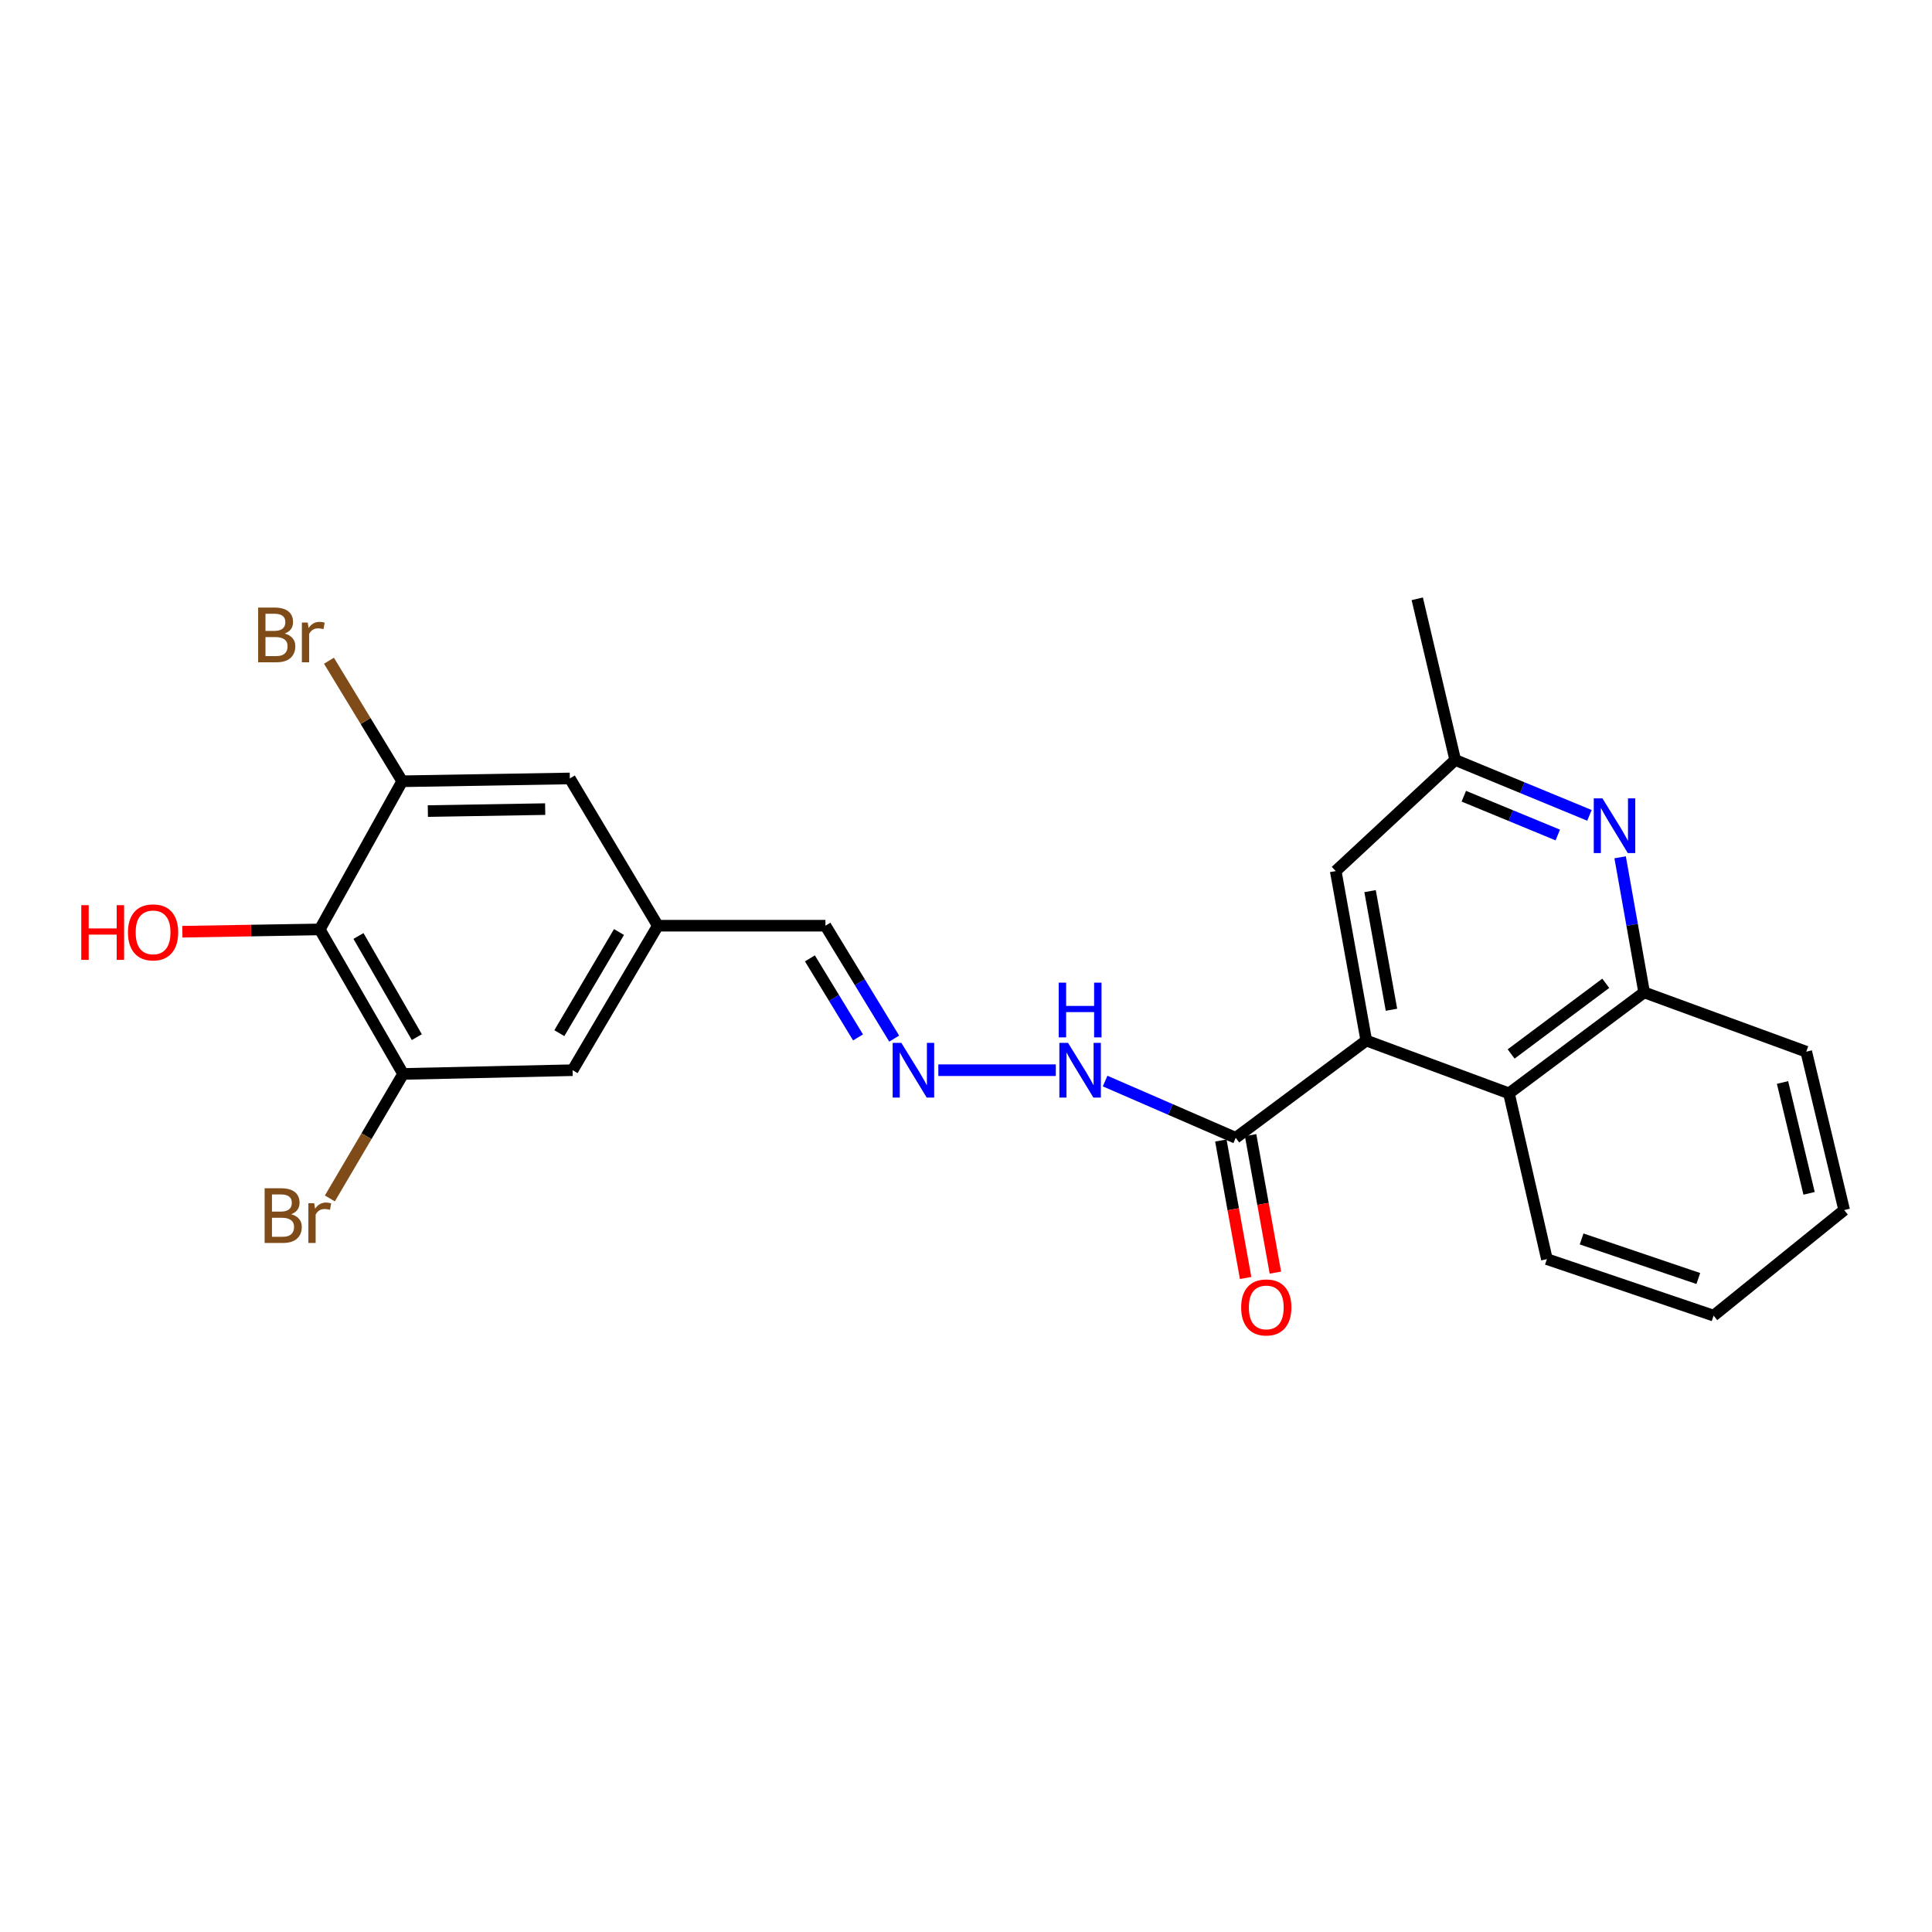 <?xml version='1.0' encoding='iso-8859-1'?>
<svg version='1.1' baseProfile='full'
              xmlns='http://www.w3.org/2000/svg'
                      xmlns:rdkit='http://www.rdkit.org/xml'
                      xmlns:xlink='http://www.w3.org/1999/xlink'
                  xml:space='preserve'
width='1000px' height='1000px' viewBox='0 0 1000 1000'>
<!-- END OF HEADER -->
<rect style='opacity:1.0;fill:#FFFFFF;stroke:none' width='1000' height='1000' x='0' y='0'> </rect>
<path class='bond-2' d='M 707.186,538.585 L 639.609,588.935' style='fill:none;fill-rule:evenodd;stroke:#000000;stroke-width:6px;stroke-linecap:butt;stroke-linejoin:miter;stroke-opacity:1' />
<path class='bond-3' d='M 707.186,538.585 L 781.033,565.916' style='fill:none;fill-rule:evenodd;stroke:#000000;stroke-width:6px;stroke-linecap:butt;stroke-linejoin:miter;stroke-opacity:1' />
<path class='bond-8' d='M 707.186,538.585 L 691.368,450.868' style='fill:none;fill-rule:evenodd;stroke:#000000;stroke-width:6px;stroke-linecap:butt;stroke-linejoin:miter;stroke-opacity:1' />
<path class='bond-8' d='M 720.218,522.649 L 709.145,461.247' style='fill:none;fill-rule:evenodd;stroke:#000000;stroke-width:6px;stroke-linecap:butt;stroke-linejoin:miter;stroke-opacity:1' />
<path class='bond-0' d='M 165.508,481.06 L 208.658,555.864' style='fill:none;fill-rule:evenodd;stroke:#000000;stroke-width:6px;stroke-linecap:butt;stroke-linejoin:miter;stroke-opacity:1' />
<path class='bond-0' d='M 185.54,484.459 L 215.744,536.822' style='fill:none;fill-rule:evenodd;stroke:#000000;stroke-width:6px;stroke-linecap:butt;stroke-linejoin:miter;stroke-opacity:1' />
<path class='bond-18' d='M 165.508,481.06 L 129.95,481.659' style='fill:none;fill-rule:evenodd;stroke:#000000;stroke-width:6px;stroke-linecap:butt;stroke-linejoin:miter;stroke-opacity:1' />
<path class='bond-18' d='M 129.95,481.659 L 94.392,482.257' style='fill:none;fill-rule:evenodd;stroke:#FF0000;stroke-width:6px;stroke-linecap:butt;stroke-linejoin:miter;stroke-opacity:1' />
<path class='bond-26' d='M 165.508,481.06 L 208.18,404.378' style='fill:none;fill-rule:evenodd;stroke:#000000;stroke-width:6px;stroke-linecap:butt;stroke-linejoin:miter;stroke-opacity:1' />
<path class='bond-1' d='M 822.7,422.027 L 787.957,407.689' style='fill:none;fill-rule:evenodd;stroke:#0000FF;stroke-width:6px;stroke-linecap:butt;stroke-linejoin:miter;stroke-opacity:1' />
<path class='bond-1' d='M 787.957,407.689 L 753.214,393.352' style='fill:none;fill-rule:evenodd;stroke:#000000;stroke-width:6px;stroke-linecap:butt;stroke-linejoin:miter;stroke-opacity:1' />
<path class='bond-1' d='M 806.306,432.195 L 781.986,422.159' style='fill:none;fill-rule:evenodd;stroke:#0000FF;stroke-width:6px;stroke-linecap:butt;stroke-linejoin:miter;stroke-opacity:1' />
<path class='bond-1' d='M 781.986,422.159 L 757.666,412.122' style='fill:none;fill-rule:evenodd;stroke:#000000;stroke-width:6px;stroke-linecap:butt;stroke-linejoin:miter;stroke-opacity:1' />
<path class='bond-24' d='M 838.576,443.73 L 844.789,478.692' style='fill:none;fill-rule:evenodd;stroke:#0000FF;stroke-width:6px;stroke-linecap:butt;stroke-linejoin:miter;stroke-opacity:1' />
<path class='bond-24' d='M 844.789,478.692 L 851.001,513.653' style='fill:none;fill-rule:evenodd;stroke:#000000;stroke-width:6px;stroke-linecap:butt;stroke-linejoin:miter;stroke-opacity:1' />
<path class='bond-12' d='M 639.609,588.935 L 605.805,574.245' style='fill:none;fill-rule:evenodd;stroke:#000000;stroke-width:6px;stroke-linecap:butt;stroke-linejoin:miter;stroke-opacity:1' />
<path class='bond-12' d='M 605.805,574.245 L 572.001,559.555' style='fill:none;fill-rule:evenodd;stroke:#0000FF;stroke-width:6px;stroke-linecap:butt;stroke-linejoin:miter;stroke-opacity:1' />
<path class='bond-14' d='M 631.907,590.323 L 638.32,625.903' style='fill:none;fill-rule:evenodd;stroke:#000000;stroke-width:6px;stroke-linecap:butt;stroke-linejoin:miter;stroke-opacity:1' />
<path class='bond-14' d='M 638.32,625.903 L 644.733,661.484' style='fill:none;fill-rule:evenodd;stroke:#FF0000;stroke-width:6px;stroke-linecap:butt;stroke-linejoin:miter;stroke-opacity:1' />
<path class='bond-14' d='M 647.311,587.547 L 653.725,623.127' style='fill:none;fill-rule:evenodd;stroke:#000000;stroke-width:6px;stroke-linecap:butt;stroke-linejoin:miter;stroke-opacity:1' />
<path class='bond-14' d='M 653.725,623.127 L 660.138,658.707' style='fill:none;fill-rule:evenodd;stroke:#FF0000;stroke-width:6px;stroke-linecap:butt;stroke-linejoin:miter;stroke-opacity:1' />
<path class='bond-6' d='M 781.033,565.916 L 851.001,513.653' style='fill:none;fill-rule:evenodd;stroke:#000000;stroke-width:6px;stroke-linecap:butt;stroke-linejoin:miter;stroke-opacity:1' />
<path class='bond-6' d='M 782.161,545.536 L 831.139,508.952' style='fill:none;fill-rule:evenodd;stroke:#000000;stroke-width:6px;stroke-linecap:butt;stroke-linejoin:miter;stroke-opacity:1' />
<path class='bond-19' d='M 781.033,565.916 L 800.669,651.72' style='fill:none;fill-rule:evenodd;stroke:#000000;stroke-width:6px;stroke-linecap:butt;stroke-linejoin:miter;stroke-opacity:1' />
<path class='bond-4' d='M 208.18,404.378 L 294.94,402.926' style='fill:none;fill-rule:evenodd;stroke:#000000;stroke-width:6px;stroke-linecap:butt;stroke-linejoin:miter;stroke-opacity:1' />
<path class='bond-4' d='M 221.456,419.811 L 282.188,418.795' style='fill:none;fill-rule:evenodd;stroke:#000000;stroke-width:6px;stroke-linecap:butt;stroke-linejoin:miter;stroke-opacity:1' />
<path class='bond-17' d='M 208.18,404.378 L 189.224,373.185' style='fill:none;fill-rule:evenodd;stroke:#000000;stroke-width:6px;stroke-linecap:butt;stroke-linejoin:miter;stroke-opacity:1' />
<path class='bond-17' d='M 189.224,373.185 L 170.267,341.991' style='fill:none;fill-rule:evenodd;stroke:#7F4C19;stroke-width:6px;stroke-linecap:butt;stroke-linejoin:miter;stroke-opacity:1' />
<path class='bond-5' d='M 208.658,555.864 L 296.375,553.933' style='fill:none;fill-rule:evenodd;stroke:#000000;stroke-width:6px;stroke-linecap:butt;stroke-linejoin:miter;stroke-opacity:1' />
<path class='bond-16' d='M 208.658,555.864 L 189.698,588.087' style='fill:none;fill-rule:evenodd;stroke:#000000;stroke-width:6px;stroke-linecap:butt;stroke-linejoin:miter;stroke-opacity:1' />
<path class='bond-16' d='M 189.698,588.087 L 170.738,620.31' style='fill:none;fill-rule:evenodd;stroke:#7F4C19;stroke-width:6px;stroke-linecap:butt;stroke-linejoin:miter;stroke-opacity:1' />
<path class='bond-20' d='M 851.001,513.653 L 934.91,544.35' style='fill:none;fill-rule:evenodd;stroke:#000000;stroke-width:6px;stroke-linecap:butt;stroke-linejoin:miter;stroke-opacity:1' />
<path class='bond-7' d='M 485.681,553.933 L 546.491,553.933' style='fill:none;fill-rule:evenodd;stroke:#0000FF;stroke-width:6px;stroke-linecap:butt;stroke-linejoin:miter;stroke-opacity:1' />
<path class='bond-15' d='M 462.828,537.584 L 445.035,508.366' style='fill:none;fill-rule:evenodd;stroke:#0000FF;stroke-width:6px;stroke-linecap:butt;stroke-linejoin:miter;stroke-opacity:1' />
<path class='bond-15' d='M 445.035,508.366 L 427.242,479.147' style='fill:none;fill-rule:evenodd;stroke:#000000;stroke-width:6px;stroke-linecap:butt;stroke-linejoin:miter;stroke-opacity:1' />
<path class='bond-15' d='M 444.121,536.96 L 431.666,516.507' style='fill:none;fill-rule:evenodd;stroke:#0000FF;stroke-width:6px;stroke-linecap:butt;stroke-linejoin:miter;stroke-opacity:1' />
<path class='bond-15' d='M 431.666,516.507 L 419.211,496.054' style='fill:none;fill-rule:evenodd;stroke:#000000;stroke-width:6px;stroke-linecap:butt;stroke-linejoin:miter;stroke-opacity:1' />
<path class='bond-9' d='M 691.368,450.868 L 753.214,393.352' style='fill:none;fill-rule:evenodd;stroke:#000000;stroke-width:6px;stroke-linecap:butt;stroke-linejoin:miter;stroke-opacity:1' />
<path class='bond-21' d='M 753.214,393.352 L 733.57,309.939' style='fill:none;fill-rule:evenodd;stroke:#000000;stroke-width:6px;stroke-linecap:butt;stroke-linejoin:miter;stroke-opacity:1' />
<path class='bond-10' d='M 294.94,402.926 L 340.49,479.147' style='fill:none;fill-rule:evenodd;stroke:#000000;stroke-width:6px;stroke-linecap:butt;stroke-linejoin:miter;stroke-opacity:1' />
<path class='bond-11' d='M 296.375,553.933 L 340.49,479.147' style='fill:none;fill-rule:evenodd;stroke:#000000;stroke-width:6px;stroke-linecap:butt;stroke-linejoin:miter;stroke-opacity:1' />
<path class='bond-11' d='M 289.511,534.762 L 320.391,482.412' style='fill:none;fill-rule:evenodd;stroke:#000000;stroke-width:6px;stroke-linecap:butt;stroke-linejoin:miter;stroke-opacity:1' />
<path class='bond-13' d='M 340.49,479.147 L 427.242,479.147' style='fill:none;fill-rule:evenodd;stroke:#000000;stroke-width:6px;stroke-linecap:butt;stroke-linejoin:miter;stroke-opacity:1' />
<path class='bond-22' d='M 800.669,651.72 L 886.96,680.965' style='fill:none;fill-rule:evenodd;stroke:#000000;stroke-width:6px;stroke-linecap:butt;stroke-linejoin:miter;stroke-opacity:1' />
<path class='bond-22' d='M 818.637,641.282 L 879.04,661.754' style='fill:none;fill-rule:evenodd;stroke:#000000;stroke-width:6px;stroke-linecap:butt;stroke-linejoin:miter;stroke-opacity:1' />
<path class='bond-25' d='M 934.91,544.35 L 954.545,626.328' style='fill:none;fill-rule:evenodd;stroke:#000000;stroke-width:6px;stroke-linecap:butt;stroke-linejoin:miter;stroke-opacity:1' />
<path class='bond-25' d='M 922.633,560.293 L 936.378,617.677' style='fill:none;fill-rule:evenodd;stroke:#000000;stroke-width:6px;stroke-linecap:butt;stroke-linejoin:miter;stroke-opacity:1' />
<path class='bond-23' d='M 886.96,680.965 L 954.545,626.328' style='fill:none;fill-rule:evenodd;stroke:#000000;stroke-width:6px;stroke-linecap:butt;stroke-linejoin:miter;stroke-opacity:1' />
<path  class='atom-2' d='M 829.41 413.219
L 838.69 428.219
Q 839.61 429.699, 841.09 432.379
Q 842.57 435.059, 842.65 435.219
L 842.65 413.219
L 846.41 413.219
L 846.41 441.539
L 842.53 441.539
L 832.57 425.139
Q 831.41 423.219, 830.17 421.019
Q 828.97 418.819, 828.61 418.139
L 828.61 441.539
L 824.93 441.539
L 824.93 413.219
L 829.41 413.219
' fill='#0000FF'/>
<path  class='atom-8' d='M 466.524 539.773
L 475.804 554.773
Q 476.724 556.253, 478.204 558.933
Q 479.684 561.613, 479.764 561.773
L 479.764 539.773
L 483.524 539.773
L 483.524 568.093
L 479.644 568.093
L 469.684 551.693
Q 468.524 549.773, 467.284 547.573
Q 466.084 545.373, 465.724 544.693
L 465.724 568.093
L 462.044 568.093
L 462.044 539.773
L 466.524 539.773
' fill='#0000FF'/>
<path  class='atom-13' d='M 552.806 539.773
L 562.086 554.773
Q 563.006 556.253, 564.486 558.933
Q 565.966 561.613, 566.046 561.773
L 566.046 539.773
L 569.806 539.773
L 569.806 568.093
L 565.926 568.093
L 555.966 551.693
Q 554.806 549.773, 553.566 547.573
Q 552.366 545.373, 552.006 544.693
L 552.006 568.093
L 548.326 568.093
L 548.326 539.773
L 552.806 539.773
' fill='#0000FF'/>
<path  class='atom-13' d='M 547.986 508.621
L 551.826 508.621
L 551.826 520.661
L 566.306 520.661
L 566.306 508.621
L 570.146 508.621
L 570.146 536.941
L 566.306 536.941
L 566.306 523.861
L 551.826 523.861
L 551.826 536.941
L 547.986 536.941
L 547.986 508.621
' fill='#0000FF'/>
<path  class='atom-15' d='M 642.418 676.723
Q 642.418 669.923, 645.778 666.123
Q 649.138 662.323, 655.418 662.323
Q 661.698 662.323, 665.058 666.123
Q 668.418 669.923, 668.418 676.723
Q 668.418 683.603, 665.018 687.523
Q 661.618 691.403, 655.418 691.403
Q 649.178 691.403, 645.778 687.523
Q 642.418 683.643, 642.418 676.723
M 655.418 688.203
Q 659.738 688.203, 662.058 685.323
Q 664.418 682.403, 664.418 676.723
Q 664.418 671.163, 662.058 668.363
Q 659.738 665.523, 655.418 665.523
Q 651.098 665.523, 648.738 668.323
Q 646.418 671.123, 646.418 676.723
Q 646.418 682.443, 648.738 685.323
Q 651.098 688.203, 655.418 688.203
' fill='#FF0000'/>
<path  class='atom-17' d='M 150.728 628.478
Q 153.448 629.238, 154.808 630.918
Q 156.208 632.558, 156.208 634.998
Q 156.208 638.918, 153.688 641.158
Q 151.208 643.358, 146.488 643.358
L 136.968 643.358
L 136.968 615.038
L 145.328 615.038
Q 150.168 615.038, 152.608 616.998
Q 155.048 618.958, 155.048 622.558
Q 155.048 626.838, 150.728 628.478
M 140.768 618.238
L 140.768 627.118
L 145.328 627.118
Q 148.128 627.118, 149.568 625.998
Q 151.048 624.838, 151.048 622.558
Q 151.048 618.238, 145.328 618.238
L 140.768 618.238
M 146.488 640.158
Q 149.248 640.158, 150.728 638.838
Q 152.208 637.518, 152.208 634.998
Q 152.208 632.678, 150.568 631.518
Q 148.968 630.318, 145.888 630.318
L 140.768 630.318
L 140.768 640.158
L 146.488 640.158
' fill='#7F4C19'/>
<path  class='atom-17' d='M 162.648 622.798
L 163.088 625.638
Q 165.248 622.438, 168.768 622.438
Q 169.888 622.438, 171.408 622.838
L 170.808 626.198
Q 169.088 625.798, 168.128 625.798
Q 166.448 625.798, 165.328 626.478
Q 164.248 627.118, 163.368 628.678
L 163.368 643.358
L 159.608 643.358
L 159.608 622.798
L 162.648 622.798
' fill='#7F4C19'/>
<path  class='atom-18' d='M 147.372 327.916
Q 150.092 328.676, 151.452 330.356
Q 152.852 331.996, 152.852 334.436
Q 152.852 338.356, 150.332 340.596
Q 147.852 342.796, 143.132 342.796
L 133.612 342.796
L 133.612 314.476
L 141.972 314.476
Q 146.812 314.476, 149.252 316.436
Q 151.692 318.396, 151.692 321.996
Q 151.692 326.276, 147.372 327.916
M 137.412 317.676
L 137.412 326.556
L 141.972 326.556
Q 144.772 326.556, 146.212 325.436
Q 147.692 324.276, 147.692 321.996
Q 147.692 317.676, 141.972 317.676
L 137.412 317.676
M 143.132 339.596
Q 145.892 339.596, 147.372 338.276
Q 148.852 336.956, 148.852 334.436
Q 148.852 332.116, 147.212 330.956
Q 145.612 329.756, 142.532 329.756
L 137.412 329.756
L 137.412 339.596
L 143.132 339.596
' fill='#7F4C19'/>
<path  class='atom-18' d='M 159.292 322.236
L 159.732 325.076
Q 161.892 321.876, 165.412 321.876
Q 166.532 321.876, 168.052 322.276
L 167.452 325.636
Q 165.732 325.236, 164.772 325.236
Q 163.092 325.236, 161.972 325.916
Q 160.892 326.556, 160.012 328.116
L 160.012 342.796
L 156.252 342.796
L 156.252 322.236
L 159.292 322.236
' fill='#7F4C19'/>
<path  class='atom-19' d='M 42.075 468.512
L 45.915 468.512
L 45.915 480.552
L 60.395 480.552
L 60.395 468.512
L 64.235 468.512
L 64.235 496.832
L 60.395 496.832
L 60.395 483.752
L 45.915 483.752
L 45.915 496.832
L 42.075 496.832
L 42.075 468.512
' fill='#FF0000'/>
<path  class='atom-19' d='M 66.235 482.592
Q 66.235 475.792, 69.595 471.992
Q 72.955 468.192, 79.235 468.192
Q 85.515 468.192, 88.875 471.992
Q 92.235 475.792, 92.235 482.592
Q 92.235 489.472, 88.835 493.392
Q 85.435 497.272, 79.235 497.272
Q 72.995 497.272, 69.595 493.392
Q 66.235 489.512, 66.235 482.592
M 79.235 494.072
Q 83.555 494.072, 85.875 491.192
Q 88.235 488.272, 88.235 482.592
Q 88.235 477.032, 85.875 474.232
Q 83.555 471.392, 79.235 471.392
Q 74.915 471.392, 72.555 474.192
Q 70.235 476.992, 70.235 482.592
Q 70.235 488.312, 72.555 491.192
Q 74.915 494.072, 79.235 494.072
' fill='#FF0000'/>
</svg>
